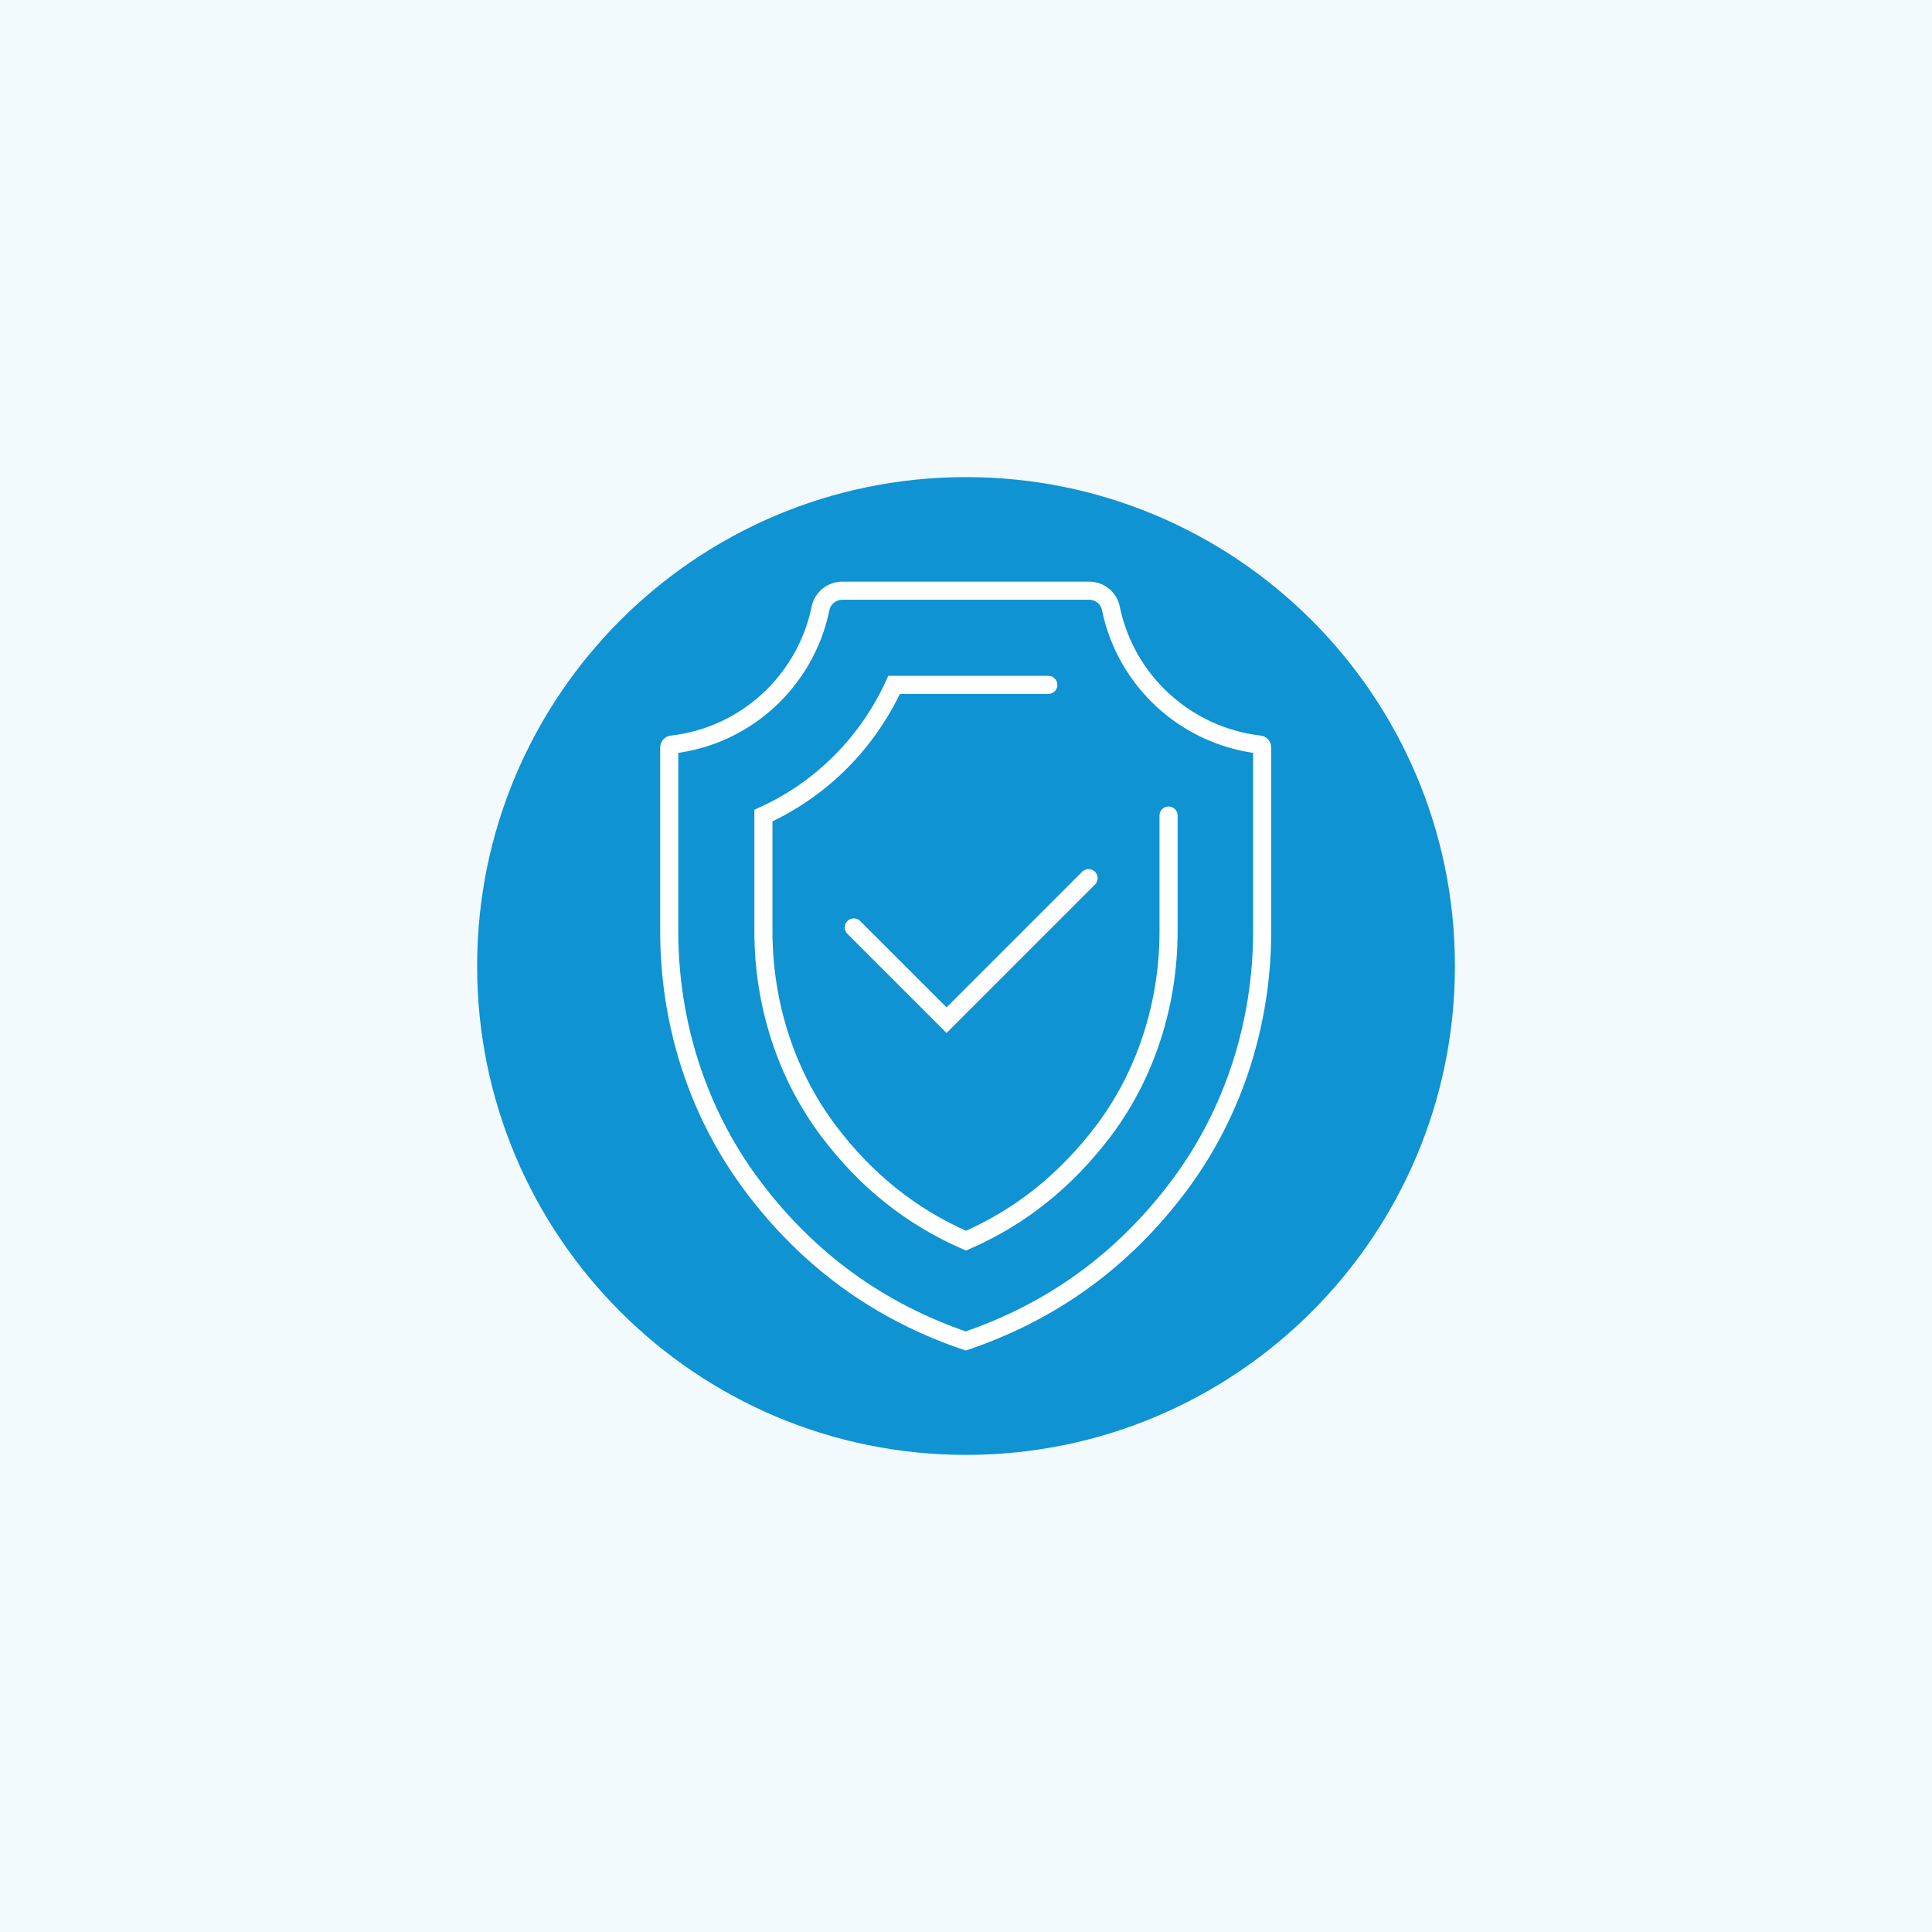 <svg fill="none" height="160" viewBox="0 0 160 160" width="160" xmlns="http://www.w3.org/2000/svg" xmlns:xlink="http://www.w3.org/1999/xlink"><rect x="0" y="0" width="160" height="160" fill="#333333" stroke="none"/><clipPath id="a"><path d="m0 0h160v160h-160z"/></clipPath><g clip-path="url(#a)"><path d="m0 0h160v160h-160z" fill="#fff"/><path d="m0 0h174v160h-174z" fill="#f3fafd"/><path d="m80.002 120.488c22.361 0 40.488-18.127 40.488-40.488 0-22.361-18.127-40.488-40.488-40.488s-40.488 18.127-40.488 40.488c0 22.361 18.127 40.488 40.488 40.488z" fill="#0f93d2"/><g stroke="#fff" stroke-linecap="round" stroke-miterlimit="10" stroke-width="1.5"><path d="m69.775 48.919h20.424c.864 0 1.632.6 1.8 1.464 1.224 5.976 6.168 10.56 12.312 11.28.12 0 .216.12.216.24v15.216c0 7.512-2.304 14.904-6.792 20.952-4.728 6.36-10.704 10.584-17.76 12.984-7.056-2.4-13.032-6.624-17.76-12.984-4.488-6.048-6.792-13.416-6.792-20.952v-15.216c0-.12.096-.24.216-.24 6.144-.696 11.088-5.304 12.312-11.28.168-.84.936-1.464 1.8-1.464z"/><path d="m86.815 56.719h-12.768c-2.208 4.8-6.024 8.64-10.824 10.824v9.6c0 6.024 1.896 11.856 5.352 16.464 3.096 4.128 6.864 7.152 11.424 9.143 4.56-1.992 8.304-5.016 11.424-9.143 3.456-4.608 5.352-10.44 5.352-16.464v-9.6"/><path d="m90.149 72.727-11.76 11.76-7.68-7.68"/></g></g></svg>
